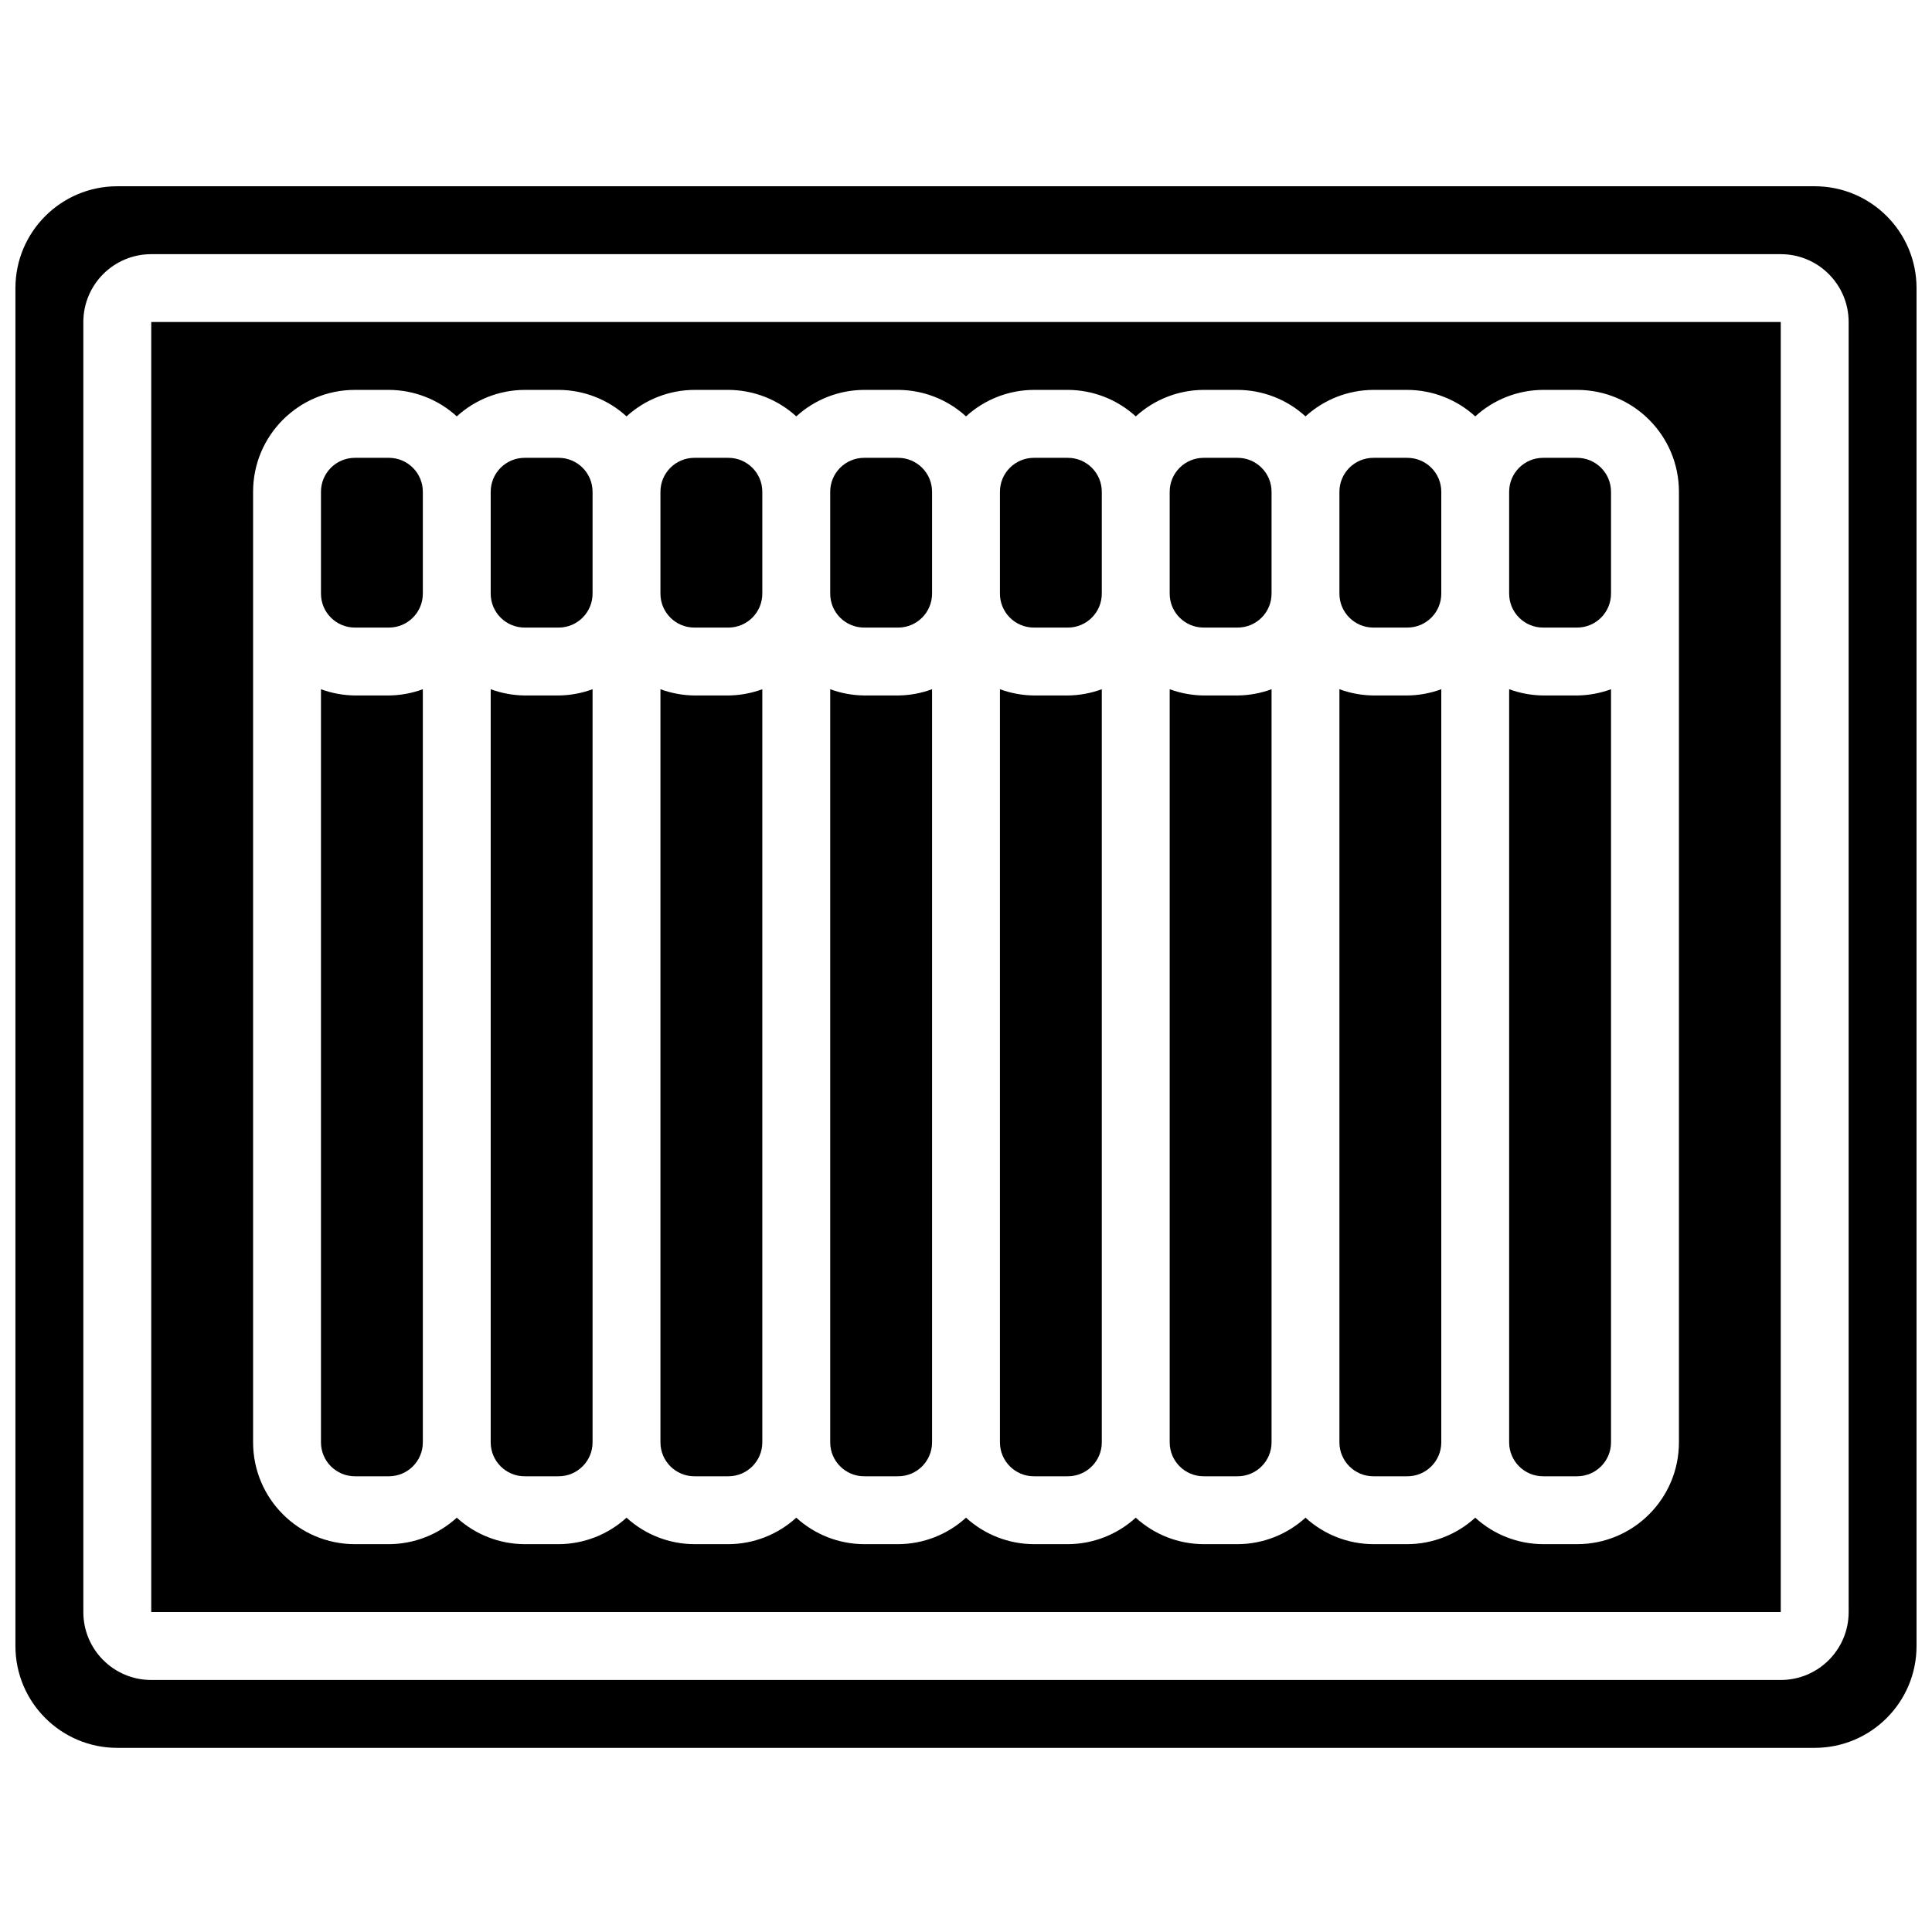<?xml version="1.0" encoding="UTF-8"?>
<!-- Uploaded to: ICON Repo, www.svgrepo.com, Generator: ICON Repo Mixer Tools -->
<svg width="800px" height="800px" version="1.1" viewBox="144 144 512 512" xmlns="http://www.w3.org/2000/svg">
 <defs>
  <clipPath id="a">
   <path d="m148.09 193h503.81v415h-503.81z"/>
  </clipPath>
 </defs>
 <path d="m462.98 535.23h9c4.965 0 8.996-4.027 8.996-9v-199.58c-2.879 1.066-5.922 1.625-8.996 1.656h-9c-3.07-0.031-6.117-0.594-9-1.656v199.58c0 4.969 4.027 9 9 9z"/>
 <path d="m552.94 265.33h8.996c4.969 0 9 4.023 9 8.996v26.992c0 4.969-4.027 8.996-9 8.996h-8.996c-4.969 0-9-4.023-9-8.996v-26.992c0-4.969 4.027-8.996 9-8.996z"/>
 <path d="m373.01 535.23h9c4.969 0 8.996-4.027 8.996-9v-199.58c-2.879 1.066-5.922 1.625-8.996 1.656h-9c-3.07-0.031-6.117-0.594-8.996-1.656v199.58c0 4.969 4.027 9 8.996 9z"/>
 <path d="m417.99 535.23h9c4.965 0 8.996-4.027 8.996-9v-199.58c-2.879 1.066-5.922 1.625-8.996 1.656h-9c-3.07-0.031-6.117-0.594-8.996-1.656v199.58c0 4.969 4.023 9 8.996 9z"/>
 <path d="m373.01 265.33h9c4.969 0 8.996 4.023 8.996 8.996v26.992c0 4.969-4.023 8.996-8.996 8.996h-9c-4.965 0-8.996-4.023-8.996-8.996v-26.992c0-4.969 4.027-8.996 8.996-8.996z"/>
 <path d="m552.94 535.23h8.996c4.969 0 9-4.027 9-9v-199.58c-2.883 1.066-5.926 1.625-9 1.656h-8.996c-3.07-0.031-6.117-0.594-9-1.656v199.58c0 4.969 4.027 9 9 9z"/>
 <path d="m507.96 265.33h8.996c4.969 0 9 4.023 9 8.996v26.992c0 4.969-4.027 8.996-9 8.996h-8.996c-4.969 0-9-4.023-9-8.996v-26.992c0-4.969 4.027-8.996 9-8.996z"/>
 <path d="m507.96 535.23h8.996c4.969 0 9-4.027 9-9v-199.58c-2.883 1.066-5.922 1.625-9 1.656h-8.996c-3.07-0.031-6.117-0.594-9-1.656v199.58c0 4.969 4.027 9 9 9z"/>
 <path d="m462.98 265.33h9c4.965 0 8.996 4.023 8.996 8.996v26.992c0 4.969-4.027 8.996-8.996 8.996h-9c-4.969 0-9-4.023-9-8.996v-26.992c0-4.969 4.027-8.996 9-8.996z"/>
 <path d="m417.99 265.33h9c4.965 0 8.996 4.023 8.996 8.996v26.992c0 4.969-4.027 8.996-8.996 8.996h-9c-4.969 0-8.996-4.023-8.996-8.996v-26.992c0-4.969 4.023-8.996 8.996-8.996z"/>
 <path d="m184.08 571.21h431.84v-341.87h-431.84zm26.992-269.9v-26.992c0-14.906 12.086-26.992 26.992-26.992h8.996c6.66 0.027 13.078 2.523 17.992 7.019 4.922-4.492 11.336-6.992 17.996-7.019h8.996c6.66 0.027 13.078 2.523 17.992 7.019 4.922-4.492 11.332-6.992 17.992-7.019h9c6.66 0.027 13.078 2.523 17.992 7.019 4.922-4.492 11.332-6.992 17.992-7.019h9c6.66 0.027 13.074 2.523 17.992 7.019 4.922-4.492 11.332-6.992 17.992-7.019h9c6.66 0.027 13.074 2.523 17.992 7.019 4.918-4.492 11.332-6.992 17.992-7.019h9c6.66 0.027 13.074 2.523 17.992 7.019 4.918-4.492 11.332-6.992 17.992-7.019h8.996c6.66 0.027 13.078 2.523 17.996 7.019 4.918-4.492 11.332-6.992 17.992-7.019h8.996c14.906 0 26.992 12.086 26.992 26.992v251.91c0 14.906-12.086 26.992-26.992 26.992h-8.996c-6.66-0.023-13.078-2.523-17.992-7.019-4.922 4.492-11.336 6.996-17.996 7.019h-8.996c-6.66-0.023-13.078-2.523-17.992-7.019-4.922 4.492-11.332 6.996-17.992 7.019h-9c-6.66-0.023-13.078-2.523-17.992-7.019-4.922 4.492-11.332 6.996-17.992 7.019h-9c-6.66-0.023-13.074-2.523-17.992-7.019-4.922 4.492-11.332 6.996-17.992 7.019h-9c-6.66-0.023-13.074-2.523-17.992-7.019-4.918 4.492-11.332 6.996-17.992 7.019h-9c-6.66-0.023-13.074-2.523-17.992-7.019-4.918 4.492-11.332 6.996-17.992 7.019h-8.996c-6.66-0.023-13.078-2.523-17.996-7.019-4.918 4.492-11.332 6.996-17.992 7.019h-8.996c-14.906 0-26.992-12.086-26.992-26.992z"/>
 <path d="m238.06 535.23h8.996c4.969 0 9-4.027 9-9v-199.58c-2.883 1.066-5.926 1.625-9 1.656h-8.996c-3.07-0.031-6.117-0.594-9-1.656v199.58c0 4.969 4.027 9 9 9z"/>
 <path d="m238.06 265.33h8.996c4.969 0 9 4.023 9 8.996v26.992c0 4.969-4.027 8.996-9 8.996h-8.996c-4.969 0-9-4.023-9-8.996v-26.992c0-4.969 4.027-8.996 9-8.996z"/>
 <g clip-path="url(#a)">
  <path d="m624.91 193.36h-449.83c-14.906 0-26.992 12.086-26.992 26.992v359.86c0 14.906 12.086 26.988 26.992 26.988h449.83c14.906 0 26.992-12.082 26.992-26.988v-359.86c0-14.906-12.086-26.992-26.992-26.992zm9 377.86c0 9.938-8.055 17.992-17.992 17.992h-431.84c-9.938 0-17.992-8.055-17.992-17.992v-341.87c0-9.938 8.055-17.992 17.992-17.992h431.84c9.938 0 17.992 8.055 17.992 17.992z"/>
 </g>
 <path d="m283.04 535.23h8.996c4.969 0 9-4.027 9-9v-199.58c-2.883 1.066-5.926 1.625-9 1.656h-8.996c-3.074-0.031-6.117-0.594-9-1.656v199.58c0 4.969 4.027 9 9 9z"/>
 <path d="m328.02 265.33h9c4.969 0 9 4.023 9 8.996v26.992c0 4.969-4.027 8.996-9 8.996h-9c-4.965 0-8.996-4.023-8.996-8.996v-26.992c0-4.969 4.027-8.996 8.996-8.996z"/>
 <path d="m328.02 535.23h9c4.969 0 9-4.027 9-9v-199.58c-2.883 1.066-5.926 1.625-9 1.656h-9c-3.07-0.031-6.117-0.594-8.996-1.656v199.58c0 4.969 4.027 9 8.996 9z"/>
 <path d="m283.04 265.33h8.996c4.969 0 9 4.023 9 8.996v26.992c0 4.969-4.027 8.996-9 8.996h-8.996c-4.969 0-9-4.023-9-8.996v-26.992c0-4.969 4.027-8.996 9-8.996z"/>
</svg>